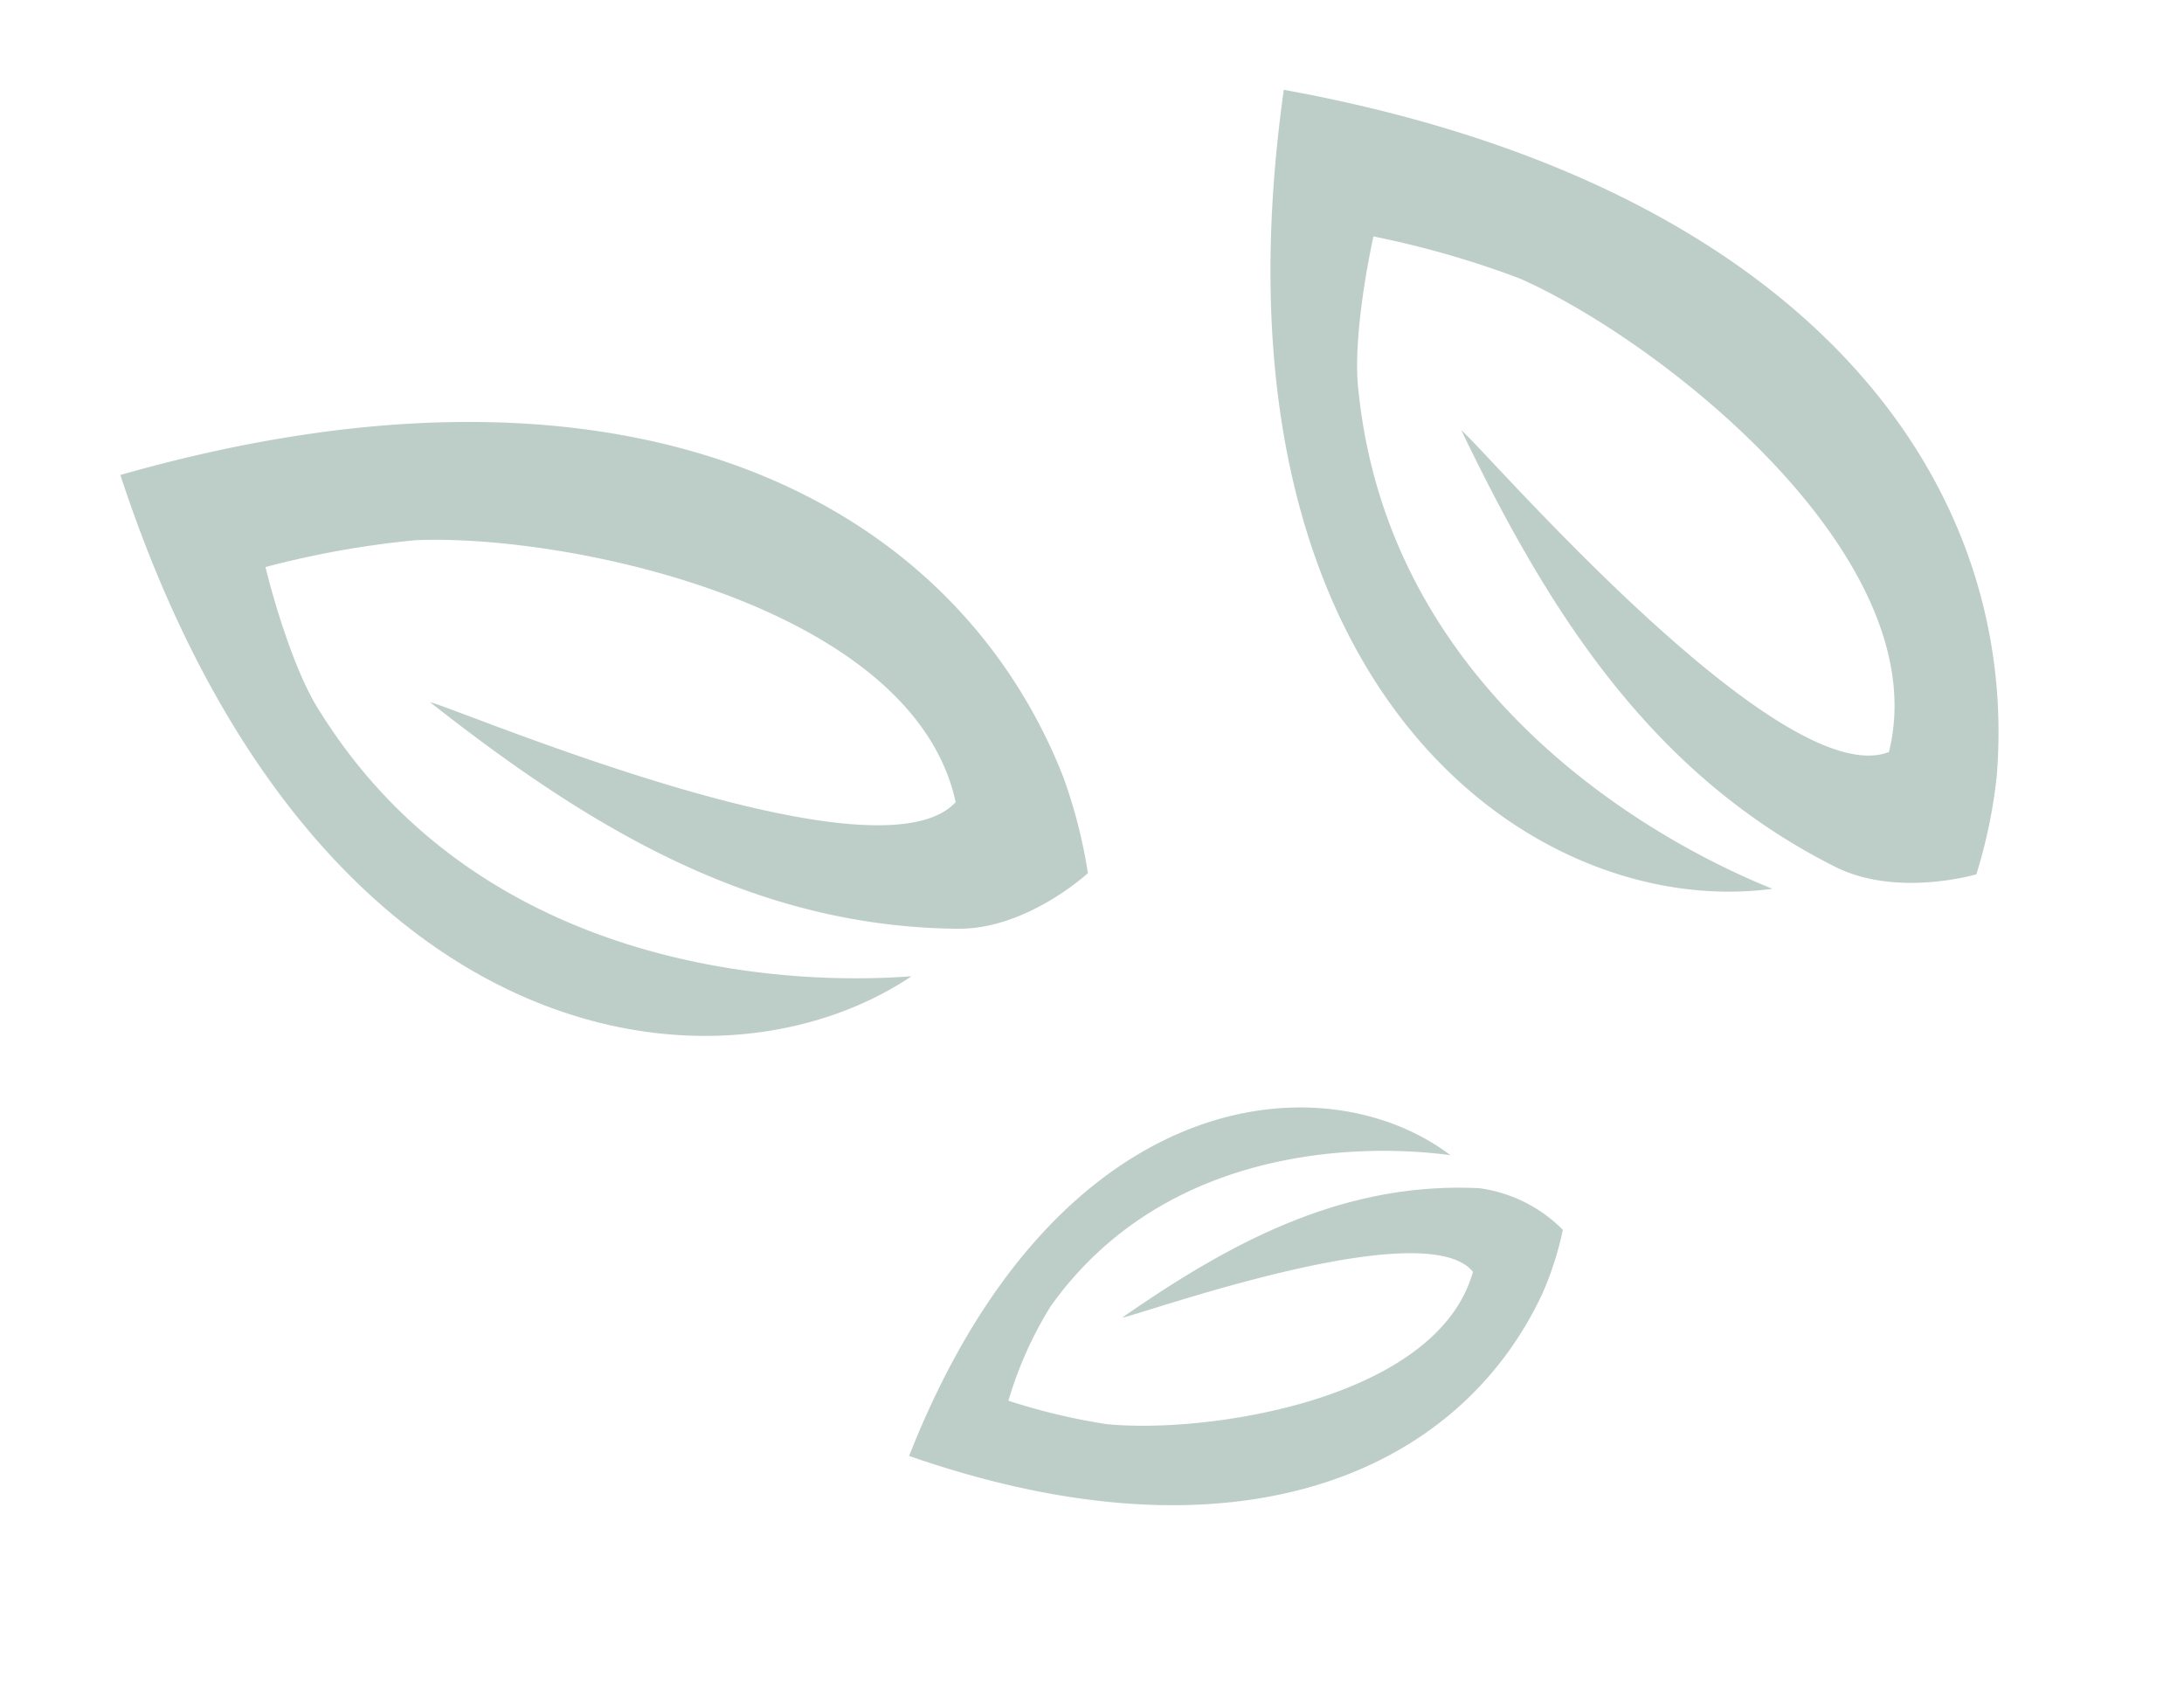 <svg xmlns="http://www.w3.org/2000/svg" width="99.883" height="77.801" viewBox="0 0 99.883 77.801">
  <g id="Group_41" data-name="Group 41" transform="translate(62.792 80.89) rotate(-146)">
    <path id="Path_86" data-name="Path 86" d="M341.876,357.642c3.673-1.817,11.063-6.914,11.294-15.947a17.563,17.563,0,0,0-.813-4.666,28.613,28.613,0,0,0-4.316,1.62c-4.094,2.207-11.921,9.4-10,15.148,3.366,1.017,11.5-10.131,12.13-10.713-2.188,5.643-4.894,10.81-10.234,14.045a6.611,6.611,0,0,1-4.233.557,14.944,14.944,0,0,1-.847-2.9c-1.436-8.927,4.432-18.316,19.853-22.39C358.691,350.331,349.076,358.037,341.876,357.642Z" transform="translate(-329.121 -332.397)" fill="#bdcec9" fill-rule="evenodd"/>
    <path id="Path_87" data-name="Path 87" d="M328.711,363.026c6.051-1.3,19.6-2.236,28.386,8.242,1.747,1.979,3.424,6.287,3.424,6.287a43.05,43.05,0,0,1-6.629,2.149c-6.93,1.244-22.957.1-26.1-8.513,3.024-4.373,23.145,1.16,24.436,1.261-7.9-4.625-15.972-8.193-25.342-6.987-3.135.407-5.536,3.326-5.536,3.326a23.419,23.419,0,0,0,1.735,4.237c6.705,11.914,22.5,17.491,44.585,7.793C355.495,355.853,336.858,355.778,328.711,363.026Z" transform="translate(-321.352 -319.446)" fill="#bdcec9" fill-rule="evenodd"/>
    <path id="Path_88" data-name="Path 88" d="M302.408,348.288c4.857-3.844,16.605-10.658,29.116-5.131,2.44,1,5.843,4.123,5.843,4.123a42.544,42.544,0,0,1-5.006,4.858c-5.667,4.178-20.552,10.228-27.175,3.881.794-5.263,21.289-9.182,22.485-9.653-9.128-.666-17.941-.3-25.814,4.914-2.636,1.75-3.5,5.429-3.5,5.429a23.392,23.392,0,0,0,3.423,3.038c11.278,7.73,27.911,5.765,43.444-12.687C323.275,330.027,306.52,338.192,302.408,348.288Z" transform="translate(-264.643 -330.042)" fill="#bdcec9" fill-rule="evenodd"/>
  </g>
</svg>
